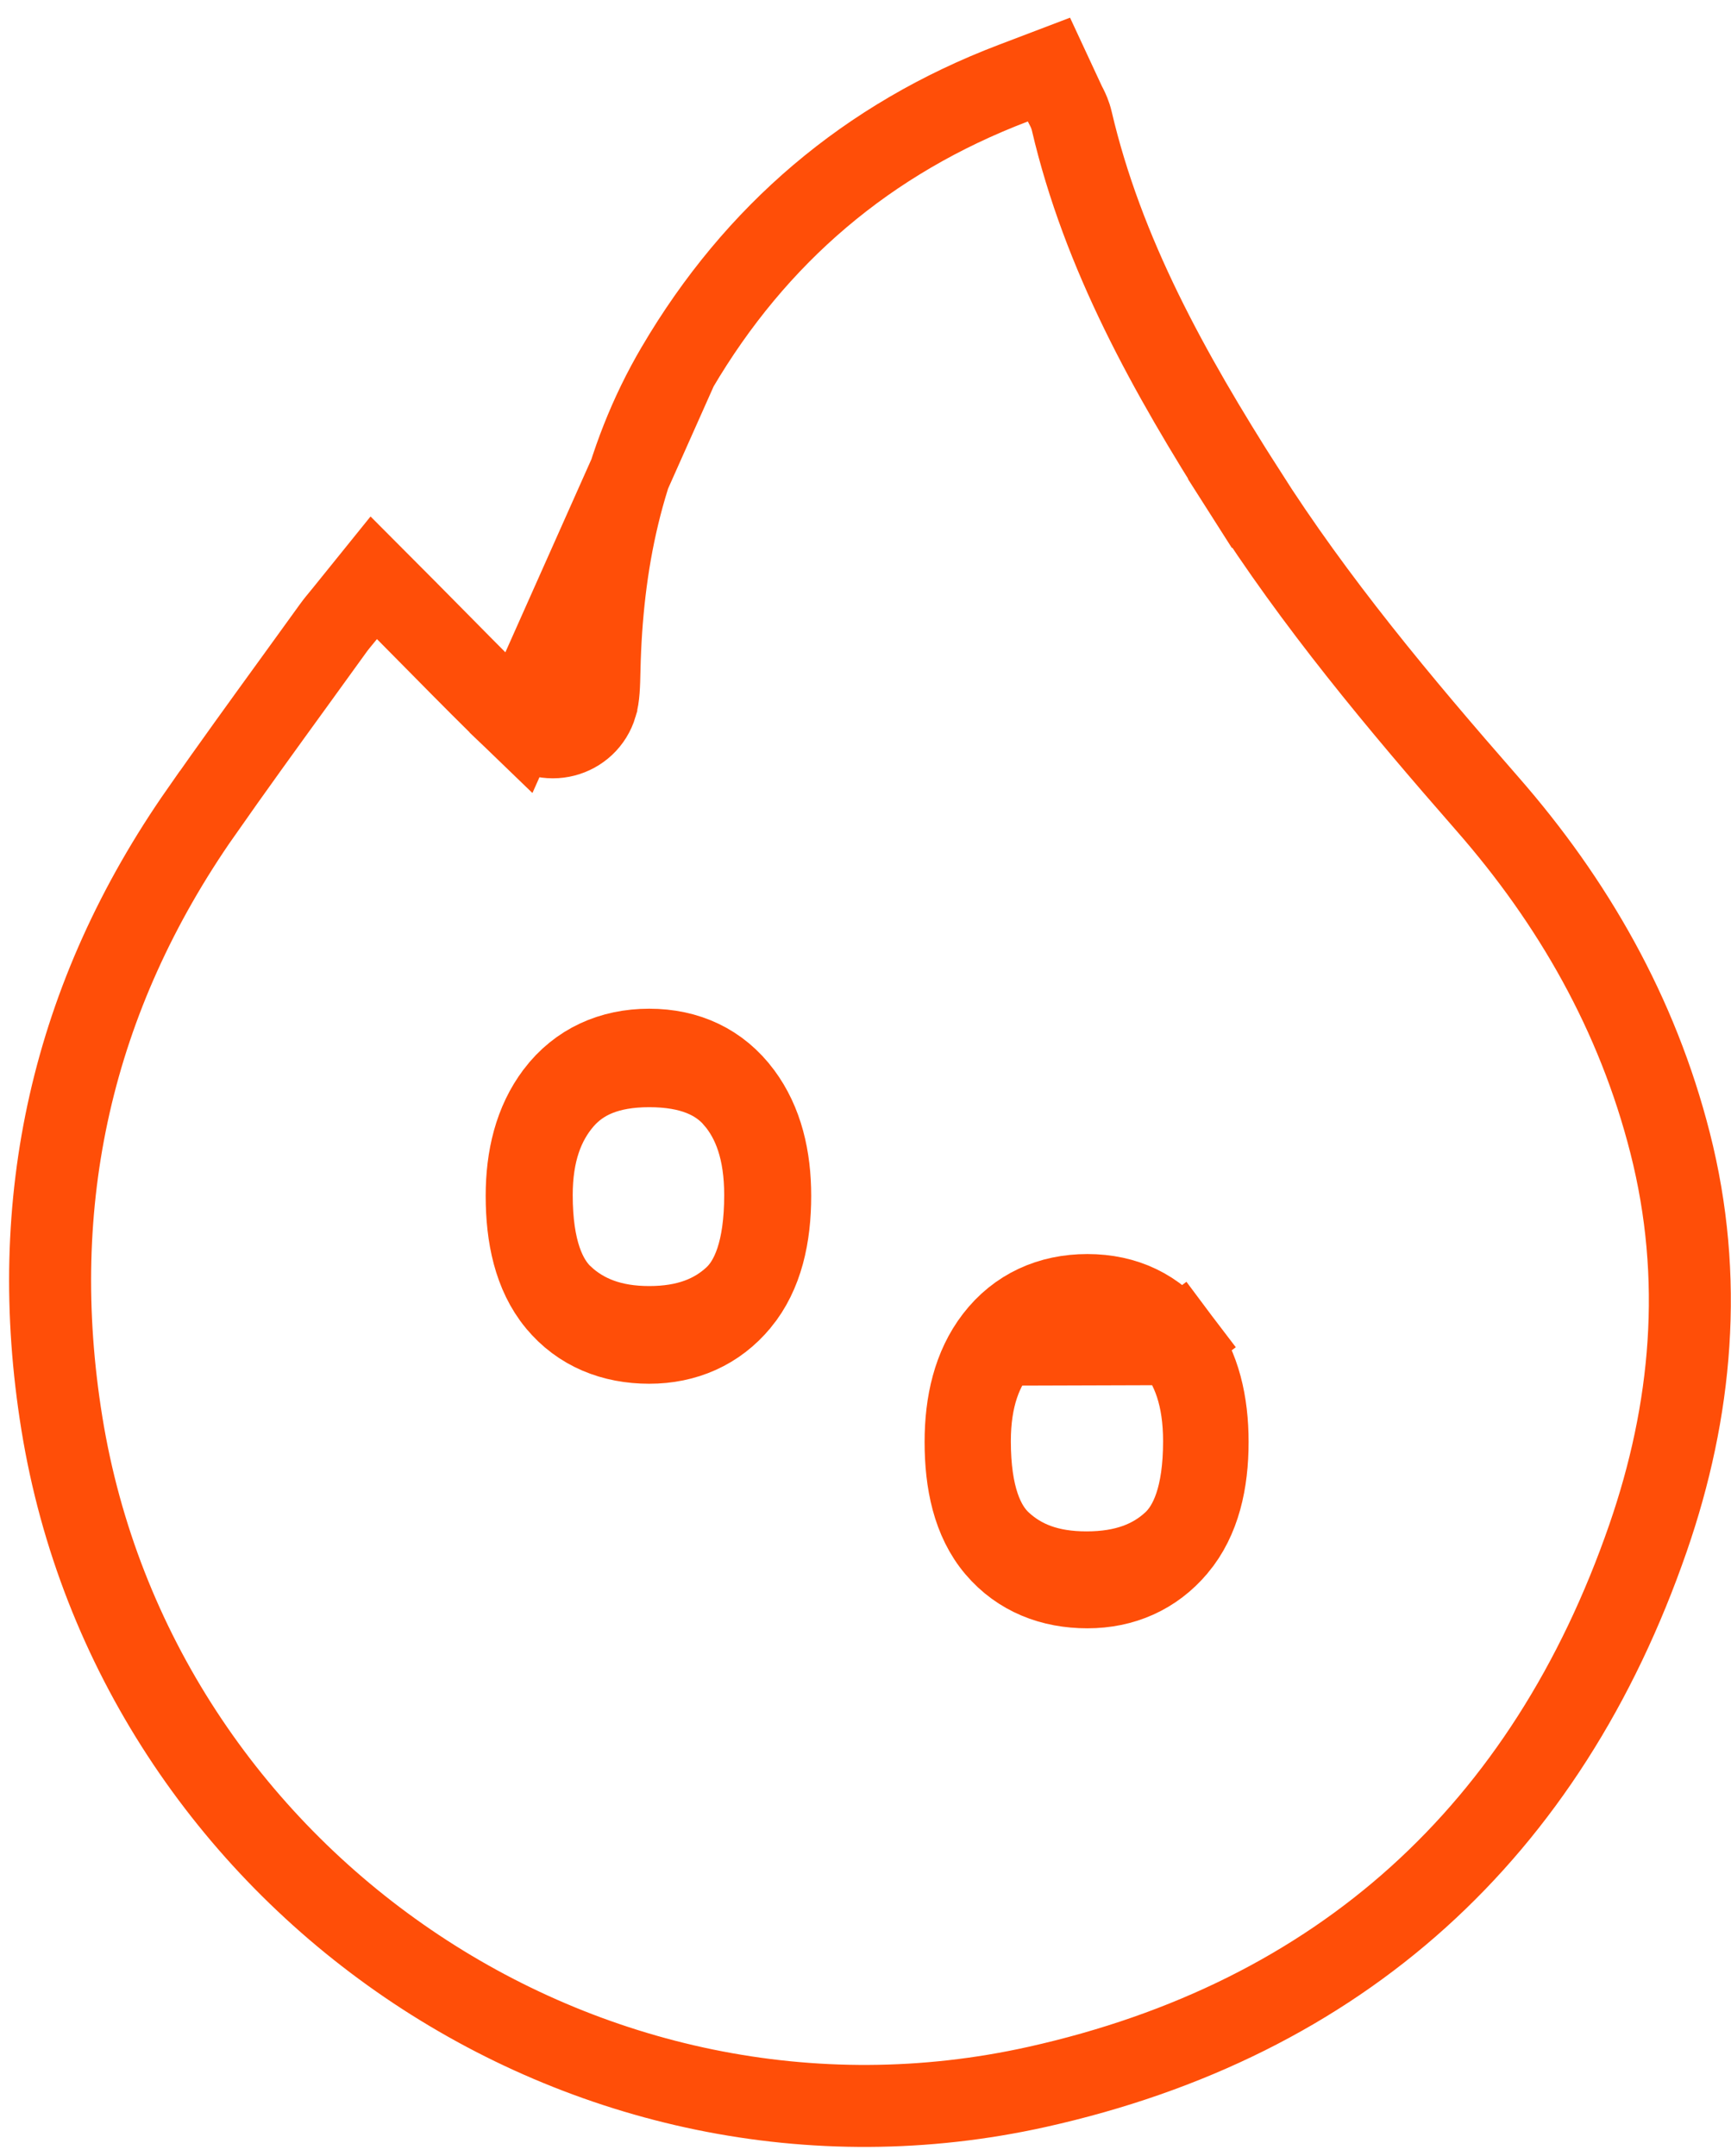 <svg width="57" height="71" viewBox="0 0 57 71" fill="none" xmlns="http://www.w3.org/2000/svg">
<path d="M22.299 12.101C24.882 7.71 28.568 4.564 33.367 2.738L34.541 2.291L35.071 3.431C35.071 3.431 35.074 3.437 35.081 3.452C35.082 3.454 35.084 3.457 35.086 3.46C35.095 3.478 35.113 3.513 35.128 3.542C35.165 3.616 35.244 3.777 35.292 3.984C36.317 8.366 38.486 12.267 40.979 16.183L39.84 16.908L40.979 16.183C43.298 19.828 46.071 23.148 48.974 26.467C51.8 29.696 53.914 33.387 54.995 37.639C56.127 42.086 55.715 46.466 54.268 50.648C50.924 60.309 44.147 66.495 34.153 68.723L34.153 68.723C19.288 72.036 4.465 61.863 2.038 46.878C0.855 39.572 2.375 32.817 6.626 26.738L6.627 26.738C7.641 25.288 8.683 23.849 9.718 22.421C10.138 21.84 10.557 21.262 10.973 20.685L10.975 20.682C11.064 20.559 11.184 20.414 11.276 20.303C11.309 20.263 11.338 20.227 11.362 20.198L12.307 19.027L13.369 20.093C13.762 20.488 14.146 20.878 14.525 21.262C15.384 22.133 16.219 22.979 17.082 23.809L22.299 12.101ZM22.299 12.101C20.465 15.218 19.821 18.603 19.741 22.024L19.741 22.026C19.729 22.599 19.718 22.937 19.635 23.216L19.635 23.218C19.325 24.268 17.985 24.679 17.082 23.809L22.299 12.101ZM32.96 44.282L32.959 44.283C32.313 45.023 31.936 46.039 31.936 47.46C31.936 49.265 32.378 50.262 32.957 50.796C33.64 51.427 34.525 51.78 35.779 51.78C37.04 51.78 37.949 51.423 38.628 50.796C39.207 50.262 39.649 49.265 39.649 47.46C39.649 46.014 39.274 44.992 38.646 44.264L32.96 44.282ZM32.96 44.282C33.554 43.599 34.427 43.189 35.779 43.189M32.96 44.282L35.779 43.189M35.779 43.189C37.157 43.189 38.083 43.611 38.646 44.263L35.779 43.189ZM18.543 42.704L18.542 42.704C17.954 42.16 17.509 41.156 17.509 39.355C17.509 37.957 17.885 36.947 18.532 36.202C19.125 35.523 20.005 35.111 21.378 35.111C22.769 35.111 23.649 35.524 24.206 36.171L24.206 36.172C24.824 36.889 25.197 37.904 25.197 39.355C25.197 41.184 24.755 42.19 24.185 42.72L24.185 42.72C23.511 43.346 22.616 43.701 21.378 43.701C20.144 43.701 19.236 43.344 18.543 42.704Z" stroke="#FF4E08" stroke-width="2.7"/>
<path d="M24.338 42.863L24.339 42.862C25.099 41.94 25.362 40.699 25.362 39.381C25.362 38.129 25.095 36.969 24.407 36.042L24.405 36.039C23.67 35.053 22.624 34.568 21.378 34.568C20.149 34.568 19.071 35.04 18.32 36.03L18.32 36.03L18.318 36.033C17.618 36.961 17.343 38.124 17.343 39.381C17.343 40.705 17.597 41.954 18.353 42.873L18.354 42.874C19.121 43.805 20.193 44.218 21.378 44.218C22.55 44.218 23.585 43.774 24.338 42.863Z" stroke="#FF4E08" stroke-width="2.7"/>
<path d="M38.734 50.937L38.735 50.936C39.501 50.021 39.765 48.79 39.765 47.485C39.765 46.214 39.503 45.029 38.803 44.101L37.742 44.901L38.803 44.101C38.071 43.13 37.039 42.647 35.806 42.647C34.589 42.647 33.526 43.118 32.778 44.091C32.063 45.021 31.796 46.21 31.796 47.485C31.796 48.802 32.046 50.057 32.819 50.968C33.586 51.872 34.641 52.272 35.806 52.272C36.963 52.272 37.983 51.832 38.734 50.937Z" stroke="#FF4E08" stroke-width="2.7"/>
</svg>
